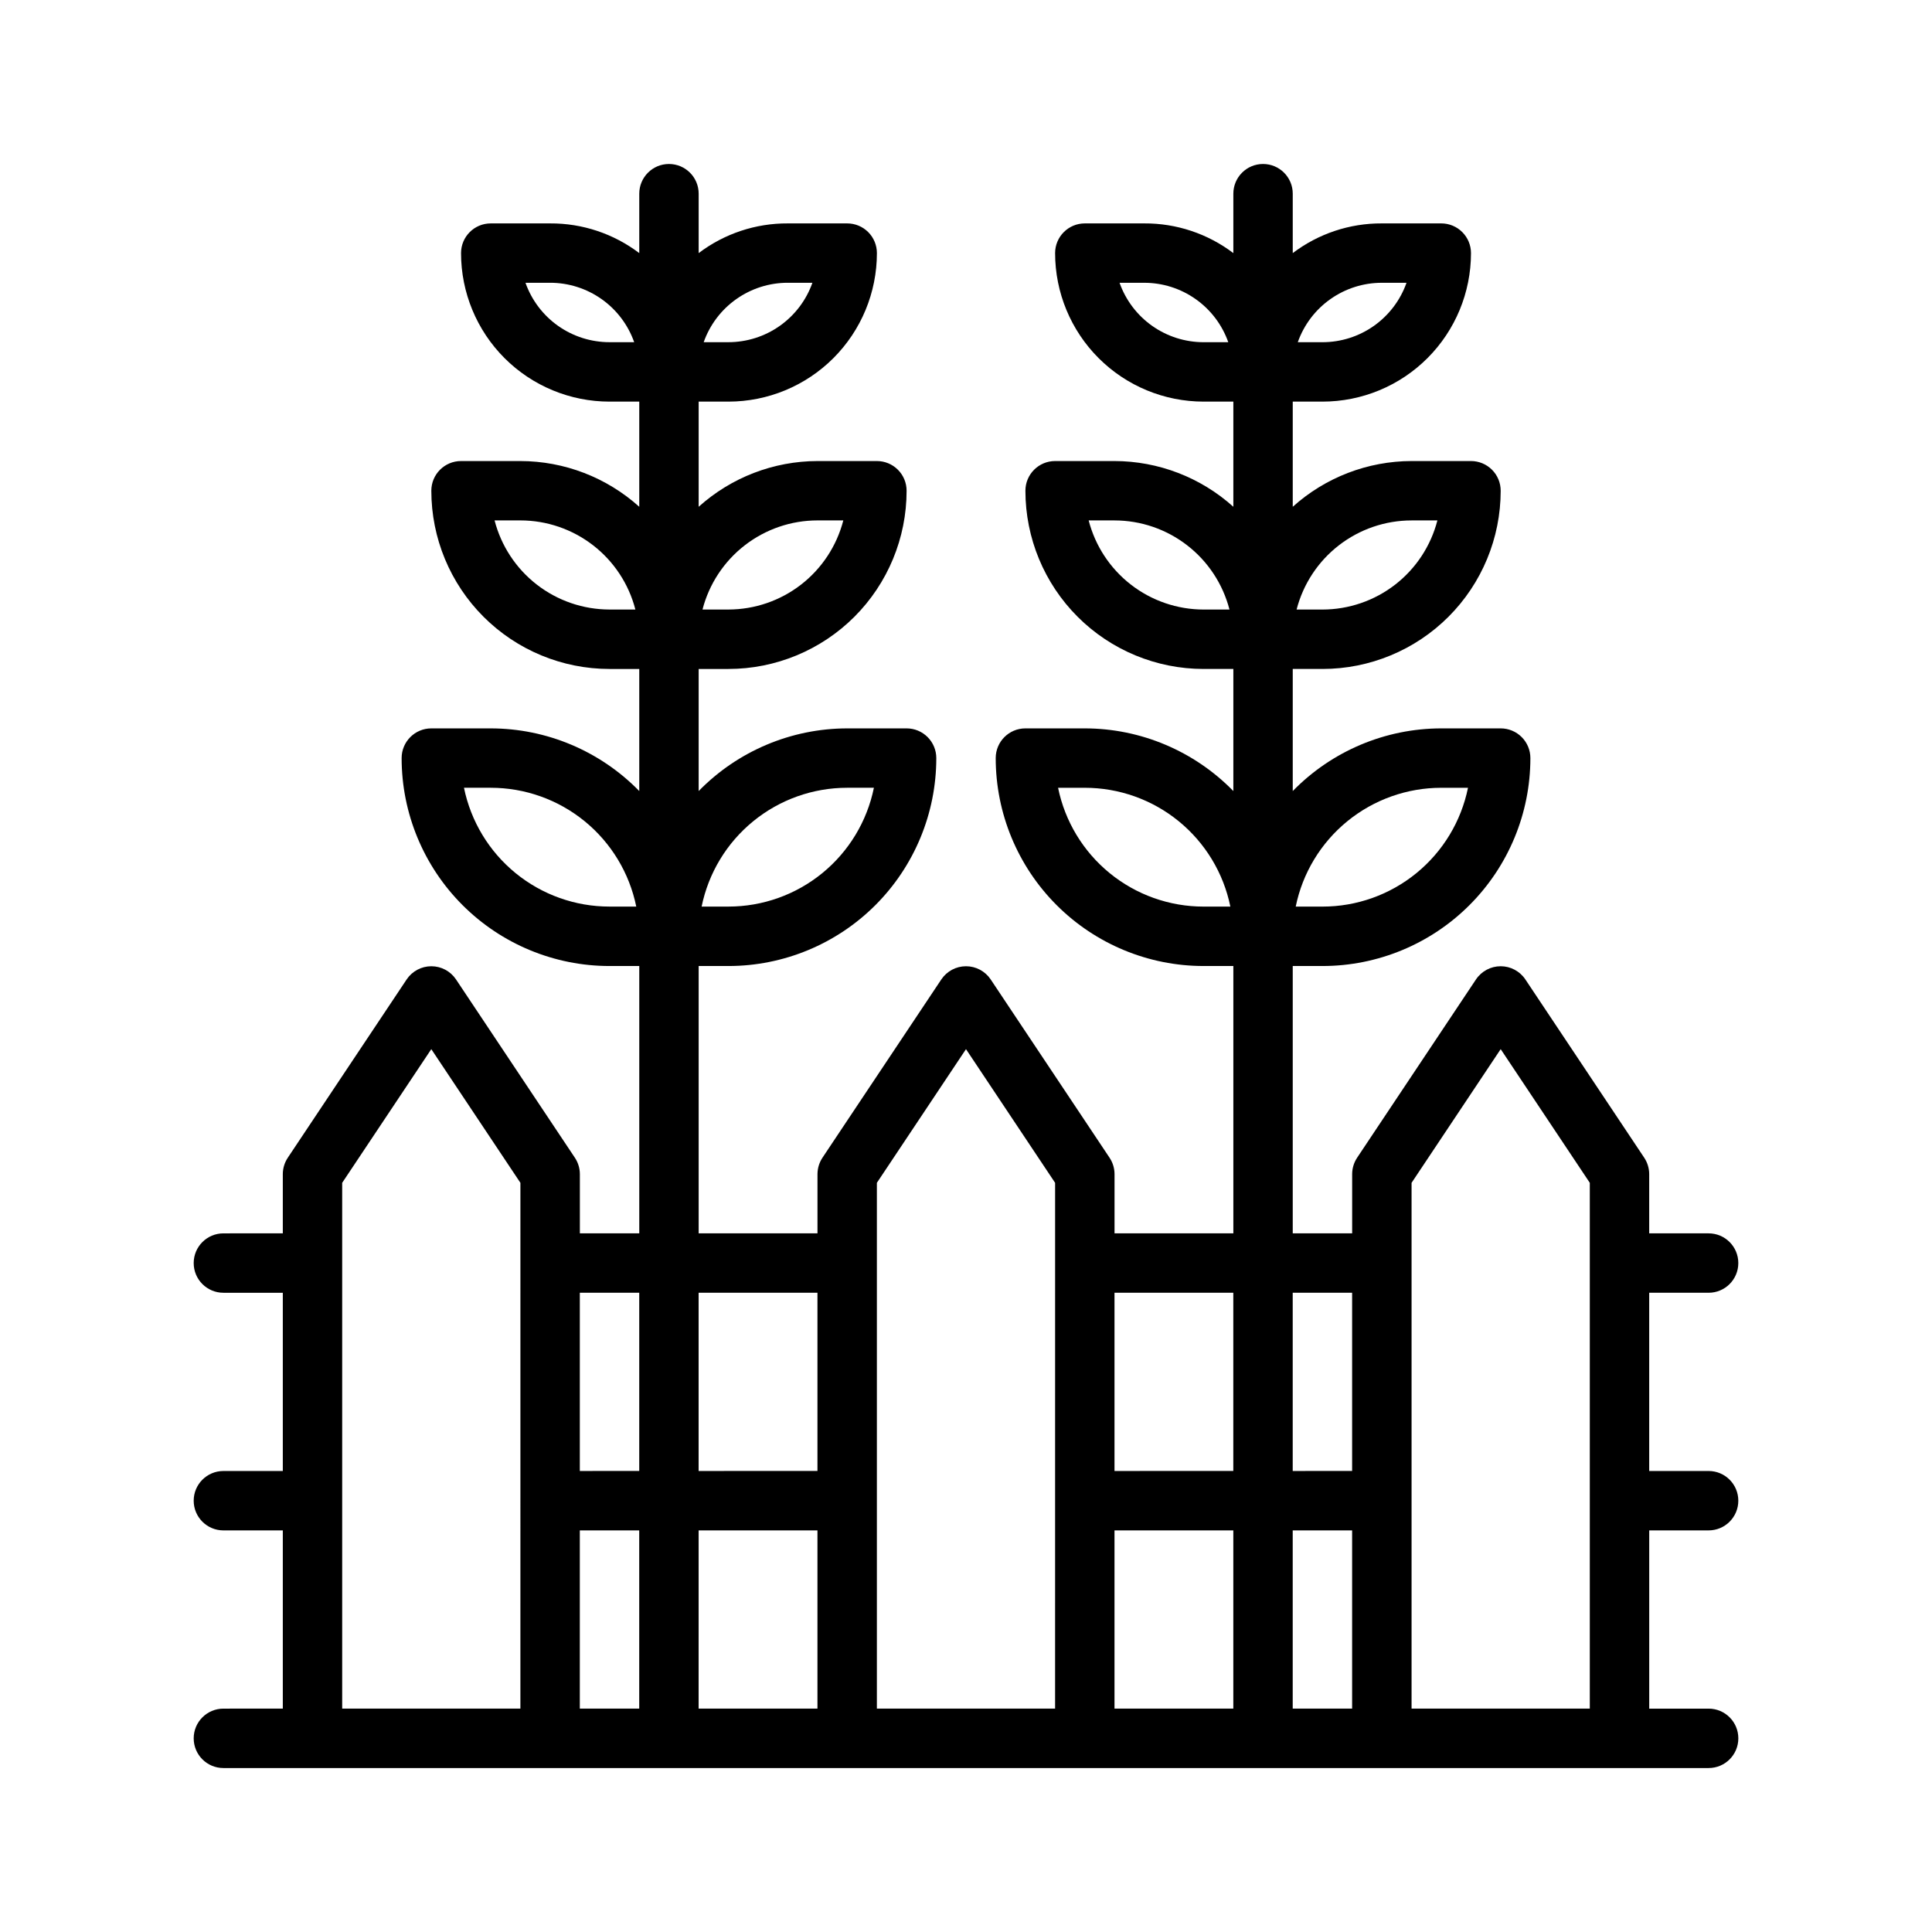 <?xml version="1.0" encoding="UTF-8"?>
<!-- Uploaded to: ICON Repo, www.iconrepo.com, Generator: ICON Repo Mixer Tools -->
<svg fill="#000000" width="800px" height="800px" version="1.1" viewBox="144 144 512 512" xmlns="http://www.w3.org/2000/svg">
 <path d="m596.8 549.57c4.348 0 7.871-3.523 7.871-7.871 0-4.348-3.523-7.871-7.871-7.871h-15.746v-47.234h15.746c4.348 0 7.871-3.523 7.871-7.871s-3.523-7.871-7.871-7.871h-15.746v-15.746c-0.012-1.543-0.477-3.047-1.336-4.328l-31.488-47.23v-0.004c-1.465-2.176-3.914-3.481-6.535-3.481-2.621 0-5.07 1.305-6.535 3.481l-31.488 47.23v0.004c-0.859 1.281-1.324 2.785-1.336 4.328v15.742l-15.746 0.004v-70.848h7.871c14.617 0 28.633-5.809 38.965-16.141 10.336-10.336 16.141-24.352 16.141-38.965 0-2.09-0.828-4.09-2.305-5.566-1.477-1.477-3.481-2.305-5.566-2.305h-15.746c-14.816 0.016-29.004 6.004-39.359 16.609v-32.355h7.871c12.527 0 24.543-4.977 33.398-13.832 8.859-8.859 13.836-20.871 13.836-33.398 0-2.09-0.828-4.09-2.305-5.566-1.477-1.477-3.481-2.305-5.566-2.305h-15.746c-11.629 0.023-22.844 4.34-31.488 12.121v-27.867h7.871c10.441 0 20.453-4.148 27.832-11.527 7.383-7.383 11.531-17.395 11.531-27.832 0-2.09-0.832-4.09-2.309-5.566-1.477-1.477-3.477-2.305-5.566-2.305h-15.742c-8.523-0.047-16.824 2.719-23.617 7.871v-15.746c0-4.348-3.523-7.871-7.871-7.871s-7.871 3.523-7.871 7.871v15.746c-6.793-5.152-15.094-7.918-23.617-7.871h-15.742c-4.348 0-7.875 3.523-7.875 7.871 0 10.438 4.148 20.449 11.531 27.832 7.379 7.379 17.391 11.527 27.832 11.527h7.871v27.867c-8.645-7.781-19.859-12.098-31.488-12.121h-15.746c-4.348 0-7.871 3.523-7.871 7.871 0 12.527 4.977 24.539 13.836 33.398 8.855 8.855 20.871 13.832 33.398 13.832h7.871v32.355c-10.355-10.605-24.543-16.594-39.359-16.609h-15.746c-4.348 0-7.871 3.523-7.871 7.871 0 14.613 5.805 28.629 16.141 38.965 10.332 10.332 24.348 16.141 38.965 16.141h7.871v70.848h-31.488v-15.746c-0.012-1.543-0.477-3.047-1.34-4.328l-31.488-47.23v-0.004c-1.461-2.176-3.91-3.481-6.531-3.481-2.625 0-5.074 1.305-6.535 3.481l-31.488 47.23v0.004c-0.859 1.281-1.324 2.785-1.34 4.328v15.742l-31.488 0.004v-70.848h7.875c14.613 0 28.629-5.809 38.965-16.141 10.332-10.336 16.137-24.352 16.137-38.965 0-2.09-0.828-4.09-2.305-5.566-1.477-1.477-3.477-2.305-5.566-2.305h-15.742c-14.82 0.016-29.008 6.004-39.363 16.609v-32.355h7.875c12.527 0 24.539-4.977 33.398-13.832 8.855-8.859 13.832-20.871 13.832-33.398 0-2.09-0.828-4.09-2.305-5.566-1.477-1.477-3.481-2.305-5.566-2.305h-15.746c-11.629 0.023-22.84 4.34-31.488 12.121v-27.867h7.875c10.438 0 20.449-4.148 27.832-11.527 7.379-7.383 11.527-17.395 11.527-27.832 0-2.09-0.828-4.09-2.305-5.566-1.477-1.477-3.481-2.305-5.566-2.305h-15.746c-8.523-0.047-16.824 2.719-23.617 7.871v-15.746c0-4.348-3.523-7.871-7.871-7.871s-7.871 3.523-7.871 7.871v15.746c-6.793-5.152-15.094-7.918-23.617-7.871h-15.742c-4.348 0-7.871 3.523-7.871 7.871 0 10.438 4.144 20.449 11.527 27.832 7.379 7.379 17.391 11.527 27.832 11.527h7.871v27.867c-8.645-7.781-19.859-12.098-31.488-12.121h-15.742c-4.348 0-7.875 3.523-7.875 7.871 0 12.527 4.977 24.539 13.836 33.398 8.855 8.855 20.871 13.832 33.398 13.832h7.871v32.355c-10.352-10.605-24.539-16.594-39.359-16.609h-15.746c-4.348 0-7.871 3.523-7.871 7.871 0 14.613 5.805 28.629 16.141 38.965 10.332 10.332 24.348 16.141 38.965 16.141h7.871v70.848h-15.742v-15.746c-0.016-1.543-0.48-3.047-1.34-4.328l-31.488-47.23v-0.004c-1.461-2.176-3.91-3.481-6.535-3.481-2.621 0-5.07 1.305-6.531 3.481l-31.488 47.23v0.004c-0.863 1.281-1.328 2.785-1.34 4.328v15.742l-15.742 0.004c-4.348 0-7.875 3.523-7.875 7.871s3.527 7.871 7.875 7.871h15.742v47.23l-15.742 0.004c-4.348 0-7.875 3.523-7.875 7.871 0 4.348 3.527 7.871 7.875 7.871h15.742v47.23l-15.742 0.004c-4.348 0-7.875 3.523-7.875 7.871s3.527 7.871 7.875 7.871h393.6c4.348 0 7.871-3.523 7.871-7.871s-3.523-7.871-7.871-7.871h-15.746v-47.234zm-70.852-196.8h7.086c-1.812 8.891-6.644 16.883-13.676 22.621-7.027 5.738-15.824 8.871-24.898 8.867h-7.086 0.004c1.812-8.891 6.644-16.879 13.672-22.617 7.031-5.738 15.828-8.871 24.898-8.871zm-62.977 31.488h0.004c-9.074 0.004-17.871-3.129-24.898-8.867-7.031-5.738-11.863-13.73-13.676-22.621h7.086c9.07 0 17.867 3.133 24.898 8.871 7.027 5.738 11.859 13.727 13.672 22.617zm55.105-102.34h6.848c-1.742 6.754-5.68 12.738-11.195 17.016-5.512 4.273-12.289 6.594-19.27 6.602h-6.848c1.746-6.758 5.684-12.742 11.199-17.016 5.512-4.273 12.289-6.598 19.266-6.602zm-7.871-62.977h6.535c-1.629 4.606-4.648 8.594-8.637 11.414-3.992 2.82-8.758 4.332-13.645 4.332h-6.535 0.004c1.629-4.609 4.644-8.598 8.637-11.414 3.988-2.82 8.754-4.336 13.641-4.332zm-47.23 15.742v0.004c-4.887 0-9.652-1.512-13.645-4.332-3.988-2.82-7.008-6.809-8.637-11.414h6.535c4.887-0.004 9.652 1.512 13.641 4.332 3.992 2.816 7.008 6.805 8.637 11.414zm0 70.848v0.004c-6.981-0.008-13.758-2.328-19.27-6.602-5.516-4.277-9.453-10.262-11.195-17.016h6.848c6.977 0.004 13.754 2.328 19.266 6.602 5.516 4.273 9.453 10.258 11.199 17.016zm-94.465 47.234h7.086-0.004c-1.812 8.891-6.644 16.883-13.672 22.621-7.031 5.738-15.824 8.871-24.898 8.867h-7.086c1.816-8.891 6.644-16.879 13.676-22.617 7.027-5.738 15.824-8.871 24.898-8.871zm-62.977 31.488c-9.074 0.004-17.871-3.129-24.898-8.867-7.031-5.738-11.859-13.73-13.676-22.621h7.086c9.074 0 17.867 3.133 24.898 8.871 7.027 5.738 11.859 13.727 13.672 22.617zm55.105-102.34h6.848c-1.746 6.754-5.684 12.738-11.199 17.016-5.512 4.273-12.289 6.594-19.266 6.602h-6.852c1.746-6.758 5.684-12.742 11.199-17.016 5.512-4.273 12.289-6.598 19.266-6.602zm-7.875-62.977h6.535c-1.629 4.606-4.644 8.594-8.637 11.414-3.988 2.82-8.758 4.332-13.641 4.332h-6.535c1.629-4.609 4.644-8.598 8.637-11.414 3.988-2.82 8.754-4.336 13.641-4.332zm-47.23 15.742v0.004c-4.887 0-9.652-1.512-13.645-4.332-3.988-2.82-7.004-6.809-8.633-11.414h6.531c4.887-0.004 9.652 1.512 13.645 4.332 3.988 2.816 7.004 6.805 8.633 11.414zm0 70.848v0.004c-6.977-0.008-13.754-2.328-19.27-6.602-5.512-4.277-9.453-10.262-11.195-17.016h6.848c6.977 0.004 13.754 2.328 19.27 6.602 5.512 4.273 9.453 10.258 11.195 17.016zm133.82 244.04h31.488v47.23l-31.488 0.004zm47.23 0h15.742v47.23l-15.742 0.004zm15.742-62.977v47.23l-15.742 0.004v-47.234zm-31.488 0v47.23l-31.484 0.004v-47.234zm-173.18 62.977h15.742v47.23l-15.742 0.004zm31.488 0h31.488v47.23l-31.492 0.004zm31.488-62.977v47.23l-31.492 0.004v-47.234zm-47.23 0v47.23l-15.746 0.004v-47.234zm-78.723 110.21v-139.34l23.617-35.426 23.617 35.426-0.004 139.34zm141.7 0v-139.34l23.617-35.426 23.617 35.426-0.004 139.34zm141.7 0v-139.34l23.617-35.426 23.617 35.426v139.34z"/>
</svg>